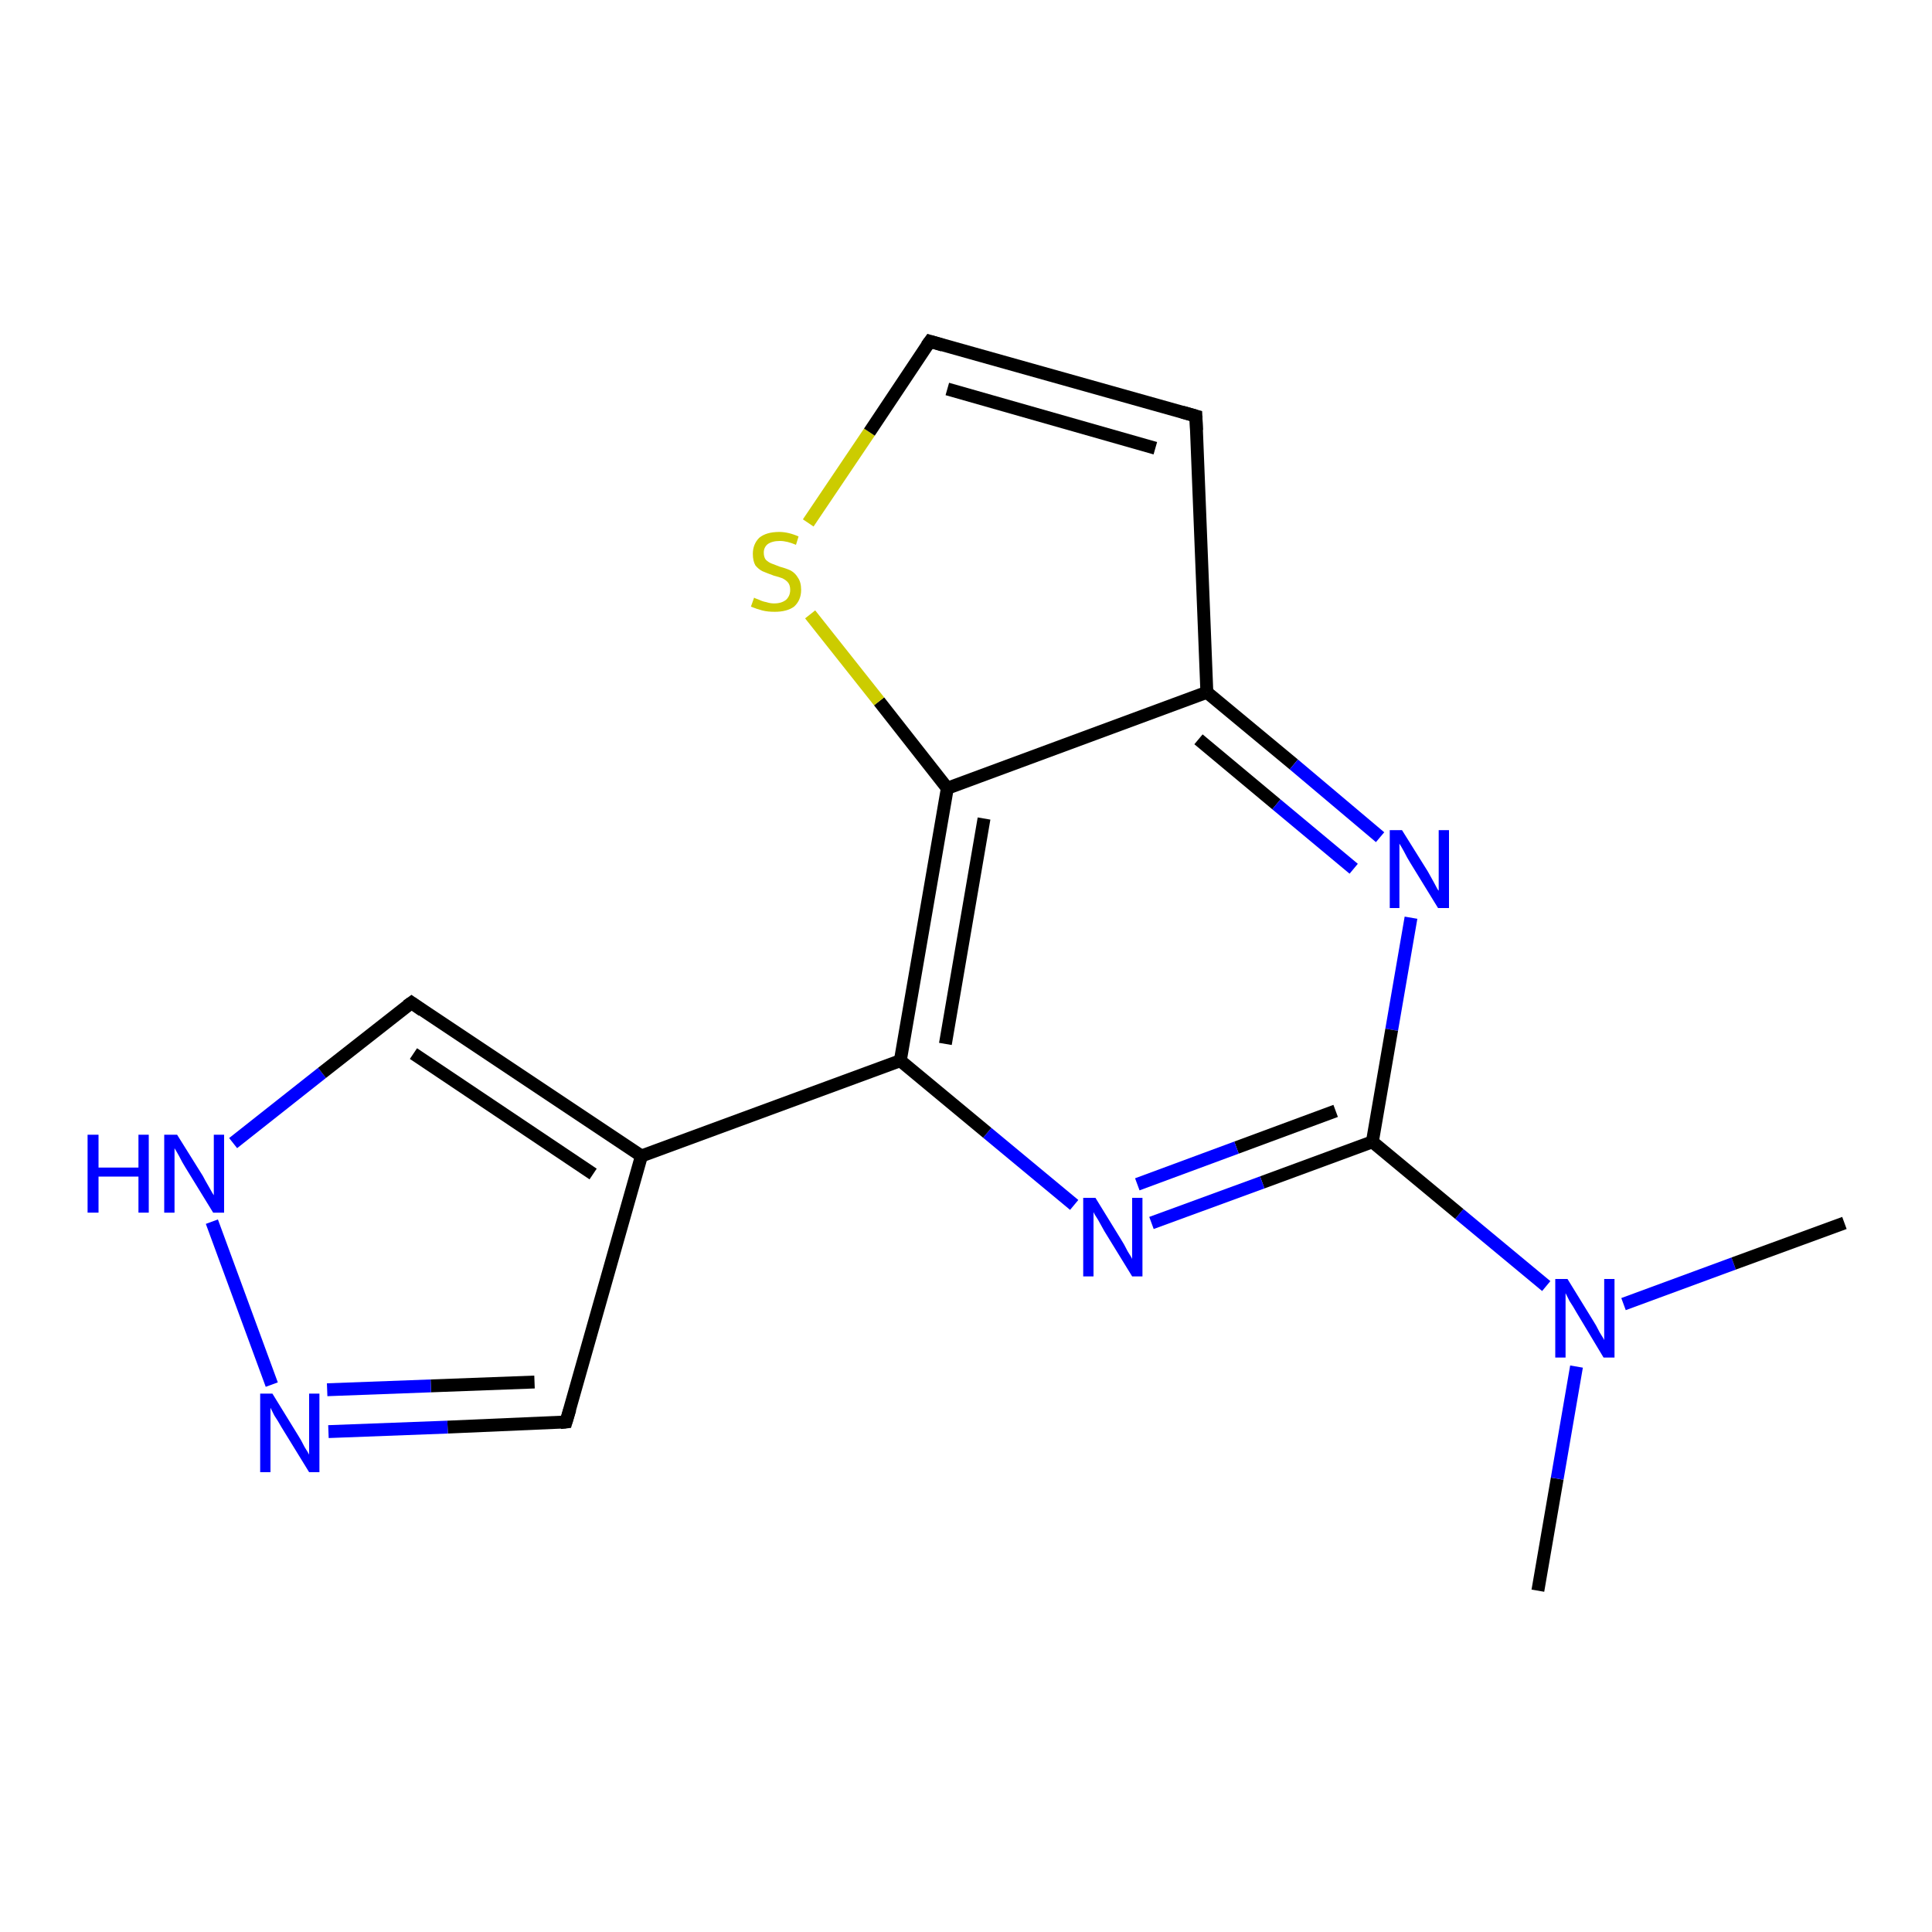 <?xml version='1.0' encoding='iso-8859-1'?>
<svg version='1.1' baseProfile='full'
              xmlns='http://www.w3.org/2000/svg'
                      xmlns:rdkit='http://www.rdkit.org/xml'
                      xmlns:xlink='http://www.w3.org/1999/xlink'
                  xml:space='preserve'
width='300px' height='300px' viewBox='0 0 300 300'>
<!-- END OF HEADER -->
<rect style='opacity:1.0;fill:#FFFFFF;stroke:none' width='300.0' height='300.0' x='0.0' y='0.0'> </rect>
<path class='bond-0 atom-0 atom-1' d='M 238.8,247.0 L 241.8,229.6' style='fill:none;fill-rule:evenodd;stroke:#000000;stroke-width:2.0px;stroke-linecap:butt;stroke-linejoin:miter;stroke-opacity:1' />
<path class='bond-0 atom-0 atom-1' d='M 241.8,229.6 L 244.8,212.2' style='fill:none;fill-rule:evenodd;stroke:#0000FF;stroke-width:2.0px;stroke-linecap:butt;stroke-linejoin:miter;stroke-opacity:1' />
<path class='bond-1 atom-1 atom-2' d='M 252.1,202.5 L 269.2,196.2' style='fill:none;fill-rule:evenodd;stroke:#0000FF;stroke-width:2.0px;stroke-linecap:butt;stroke-linejoin:miter;stroke-opacity:1' />
<path class='bond-1 atom-1 atom-2' d='M 269.2,196.2 L 286.4,189.9' style='fill:none;fill-rule:evenodd;stroke:#000000;stroke-width:2.0px;stroke-linecap:butt;stroke-linejoin:miter;stroke-opacity:1' />
<path class='bond-2 atom-1 atom-3' d='M 240.1,199.7 L 226.6,188.5' style='fill:none;fill-rule:evenodd;stroke:#0000FF;stroke-width:2.0px;stroke-linecap:butt;stroke-linejoin:miter;stroke-opacity:1' />
<path class='bond-2 atom-1 atom-3' d='M 226.6,188.5 L 213.1,177.3' style='fill:none;fill-rule:evenodd;stroke:#000000;stroke-width:2.0px;stroke-linecap:butt;stroke-linejoin:miter;stroke-opacity:1' />
<path class='bond-3 atom-3 atom-4' d='M 213.1,177.3 L 196.0,183.6' style='fill:none;fill-rule:evenodd;stroke:#000000;stroke-width:2.0px;stroke-linecap:butt;stroke-linejoin:miter;stroke-opacity:1' />
<path class='bond-3 atom-3 atom-4' d='M 196.0,183.6 L 178.8,189.9' style='fill:none;fill-rule:evenodd;stroke:#0000FF;stroke-width:2.0px;stroke-linecap:butt;stroke-linejoin:miter;stroke-opacity:1' />
<path class='bond-3 atom-3 atom-4' d='M 207.4,172.5 L 192.0,178.2' style='fill:none;fill-rule:evenodd;stroke:#000000;stroke-width:2.0px;stroke-linecap:butt;stroke-linejoin:miter;stroke-opacity:1' />
<path class='bond-3 atom-3 atom-4' d='M 192.0,178.2 L 176.6,183.9' style='fill:none;fill-rule:evenodd;stroke:#0000FF;stroke-width:2.0px;stroke-linecap:butt;stroke-linejoin:miter;stroke-opacity:1' />
<path class='bond-4 atom-4 atom-5' d='M 166.8,187.1 L 153.3,175.9' style='fill:none;fill-rule:evenodd;stroke:#0000FF;stroke-width:2.0px;stroke-linecap:butt;stroke-linejoin:miter;stroke-opacity:1' />
<path class='bond-4 atom-4 atom-5' d='M 153.3,175.9 L 139.8,164.7' style='fill:none;fill-rule:evenodd;stroke:#000000;stroke-width:2.0px;stroke-linecap:butt;stroke-linejoin:miter;stroke-opacity:1' />
<path class='bond-5 atom-5 atom-6' d='M 139.8,164.7 L 99.6,179.5' style='fill:none;fill-rule:evenodd;stroke:#000000;stroke-width:2.0px;stroke-linecap:butt;stroke-linejoin:miter;stroke-opacity:1' />
<path class='bond-6 atom-6 atom-7' d='M 99.6,179.5 L 87.9,220.8' style='fill:none;fill-rule:evenodd;stroke:#000000;stroke-width:2.0px;stroke-linecap:butt;stroke-linejoin:miter;stroke-opacity:1' />
<path class='bond-7 atom-7 atom-8' d='M 87.9,220.8 L 69.5,221.6' style='fill:none;fill-rule:evenodd;stroke:#000000;stroke-width:2.0px;stroke-linecap:butt;stroke-linejoin:miter;stroke-opacity:1' />
<path class='bond-7 atom-7 atom-8' d='M 69.5,221.6 L 51.0,222.3' style='fill:none;fill-rule:evenodd;stroke:#0000FF;stroke-width:2.0px;stroke-linecap:butt;stroke-linejoin:miter;stroke-opacity:1' />
<path class='bond-7 atom-7 atom-8' d='M 83.0,214.6 L 66.9,215.2' style='fill:none;fill-rule:evenodd;stroke:#000000;stroke-width:2.0px;stroke-linecap:butt;stroke-linejoin:miter;stroke-opacity:1' />
<path class='bond-7 atom-7 atom-8' d='M 66.9,215.2 L 50.8,215.8' style='fill:none;fill-rule:evenodd;stroke:#0000FF;stroke-width:2.0px;stroke-linecap:butt;stroke-linejoin:miter;stroke-opacity:1' />
<path class='bond-8 atom-8 atom-9' d='M 42.2,215.0 L 32.9,189.7' style='fill:none;fill-rule:evenodd;stroke:#0000FF;stroke-width:2.0px;stroke-linecap:butt;stroke-linejoin:miter;stroke-opacity:1' />
<path class='bond-9 atom-9 atom-10' d='M 36.2,177.5 L 50.0,166.6' style='fill:none;fill-rule:evenodd;stroke:#0000FF;stroke-width:2.0px;stroke-linecap:butt;stroke-linejoin:miter;stroke-opacity:1' />
<path class='bond-9 atom-9 atom-10' d='M 50.0,166.6 L 63.9,155.7' style='fill:none;fill-rule:evenodd;stroke:#000000;stroke-width:2.0px;stroke-linecap:butt;stroke-linejoin:miter;stroke-opacity:1' />
<path class='bond-10 atom-5 atom-11' d='M 139.8,164.7 L 147.1,122.4' style='fill:none;fill-rule:evenodd;stroke:#000000;stroke-width:2.0px;stroke-linecap:butt;stroke-linejoin:miter;stroke-opacity:1' />
<path class='bond-10 atom-5 atom-11' d='M 146.8,162.1 L 152.8,127.1' style='fill:none;fill-rule:evenodd;stroke:#000000;stroke-width:2.0px;stroke-linecap:butt;stroke-linejoin:miter;stroke-opacity:1' />
<path class='bond-11 atom-11 atom-12' d='M 147.1,122.4 L 136.5,108.9' style='fill:none;fill-rule:evenodd;stroke:#000000;stroke-width:2.0px;stroke-linecap:butt;stroke-linejoin:miter;stroke-opacity:1' />
<path class='bond-11 atom-11 atom-12' d='M 136.5,108.9 L 125.8,95.4' style='fill:none;fill-rule:evenodd;stroke:#CCCC00;stroke-width:2.0px;stroke-linecap:butt;stroke-linejoin:miter;stroke-opacity:1' />
<path class='bond-12 atom-12 atom-13' d='M 125.5,81.2 L 135.0,67.1' style='fill:none;fill-rule:evenodd;stroke:#CCCC00;stroke-width:2.0px;stroke-linecap:butt;stroke-linejoin:miter;stroke-opacity:1' />
<path class='bond-12 atom-12 atom-13' d='M 135.0,67.1 L 144.4,53.0' style='fill:none;fill-rule:evenodd;stroke:#000000;stroke-width:2.0px;stroke-linecap:butt;stroke-linejoin:miter;stroke-opacity:1' />
<path class='bond-13 atom-13 atom-14' d='M 144.4,53.0 L 185.7,64.6' style='fill:none;fill-rule:evenodd;stroke:#000000;stroke-width:2.0px;stroke-linecap:butt;stroke-linejoin:miter;stroke-opacity:1' />
<path class='bond-13 atom-13 atom-14' d='M 147.1,60.4 L 179.4,69.6' style='fill:none;fill-rule:evenodd;stroke:#000000;stroke-width:2.0px;stroke-linecap:butt;stroke-linejoin:miter;stroke-opacity:1' />
<path class='bond-14 atom-14 atom-15' d='M 185.7,64.6 L 187.4,107.5' style='fill:none;fill-rule:evenodd;stroke:#000000;stroke-width:2.0px;stroke-linecap:butt;stroke-linejoin:miter;stroke-opacity:1' />
<path class='bond-15 atom-15 atom-16' d='M 187.4,107.5 L 200.9,118.7' style='fill:none;fill-rule:evenodd;stroke:#000000;stroke-width:2.0px;stroke-linecap:butt;stroke-linejoin:miter;stroke-opacity:1' />
<path class='bond-15 atom-15 atom-16' d='M 200.9,118.7 L 214.3,130.0' style='fill:none;fill-rule:evenodd;stroke:#0000FF;stroke-width:2.0px;stroke-linecap:butt;stroke-linejoin:miter;stroke-opacity:1' />
<path class='bond-15 atom-15 atom-16' d='M 186.1,114.8 L 198.2,124.9' style='fill:none;fill-rule:evenodd;stroke:#000000;stroke-width:2.0px;stroke-linecap:butt;stroke-linejoin:miter;stroke-opacity:1' />
<path class='bond-15 atom-15 atom-16' d='M 198.2,124.9 L 210.2,134.9' style='fill:none;fill-rule:evenodd;stroke:#0000FF;stroke-width:2.0px;stroke-linecap:butt;stroke-linejoin:miter;stroke-opacity:1' />
<path class='bond-16 atom-16 atom-3' d='M 219.1,142.5 L 216.1,159.9' style='fill:none;fill-rule:evenodd;stroke:#0000FF;stroke-width:2.0px;stroke-linecap:butt;stroke-linejoin:miter;stroke-opacity:1' />
<path class='bond-16 atom-16 atom-3' d='M 216.1,159.9 L 213.1,177.3' style='fill:none;fill-rule:evenodd;stroke:#000000;stroke-width:2.0px;stroke-linecap:butt;stroke-linejoin:miter;stroke-opacity:1' />
<path class='bond-17 atom-10 atom-6' d='M 63.9,155.7 L 99.6,179.5' style='fill:none;fill-rule:evenodd;stroke:#000000;stroke-width:2.0px;stroke-linecap:butt;stroke-linejoin:miter;stroke-opacity:1' />
<path class='bond-17 atom-10 atom-6' d='M 64.2,163.6 L 92.1,182.3' style='fill:none;fill-rule:evenodd;stroke:#000000;stroke-width:2.0px;stroke-linecap:butt;stroke-linejoin:miter;stroke-opacity:1' />
<path class='bond-18 atom-15 atom-11' d='M 187.4,107.5 L 147.1,122.4' style='fill:none;fill-rule:evenodd;stroke:#000000;stroke-width:2.0px;stroke-linecap:butt;stroke-linejoin:miter;stroke-opacity:1' />
<path d='M 88.5,218.8 L 87.9,220.8 L 87.0,220.9' style='fill:none;stroke:#000000;stroke-width:2.0px;stroke-linecap:butt;stroke-linejoin:miter;stroke-opacity:1;' />
<path d='M 63.2,156.2 L 63.9,155.7 L 65.6,156.9' style='fill:none;stroke:#000000;stroke-width:2.0px;stroke-linecap:butt;stroke-linejoin:miter;stroke-opacity:1;' />
<path d='M 143.9,53.7 L 144.4,53.0 L 146.4,53.6' style='fill:none;stroke:#000000;stroke-width:2.0px;stroke-linecap:butt;stroke-linejoin:miter;stroke-opacity:1;' />
<path d='M 183.6,64.0 L 185.7,64.6 L 185.8,66.8' style='fill:none;stroke:#000000;stroke-width:2.0px;stroke-linecap:butt;stroke-linejoin:miter;stroke-opacity:1;' />
<path class='atom-1' d='M 243.4 198.6
L 247.4 205.1
Q 247.8 205.7, 248.4 206.9
Q 249.1 208.0, 249.1 208.1
L 249.1 198.6
L 250.7 198.6
L 250.7 210.8
L 249.0 210.8
L 244.8 203.8
Q 244.3 202.9, 243.7 202.0
Q 243.2 201.0, 243.1 200.8
L 243.1 210.8
L 241.5 210.8
L 241.5 198.6
L 243.4 198.6
' fill='#0000FF'/>
<path class='atom-4' d='M 170.1 186.0
L 174.1 192.5
Q 174.5 193.1, 175.1 194.3
Q 175.8 195.4, 175.8 195.5
L 175.8 186.0
L 177.4 186.0
L 177.4 198.2
L 175.8 198.2
L 171.5 191.2
Q 171.0 190.3, 170.5 189.4
Q 169.9 188.5, 169.8 188.2
L 169.8 198.2
L 168.2 198.2
L 168.2 186.0
L 170.1 186.0
' fill='#0000FF'/>
<path class='atom-8' d='M 42.3 216.4
L 46.3 222.9
Q 46.7 223.5, 47.3 224.7
Q 48.0 225.8, 48.0 225.9
L 48.0 216.4
L 49.6 216.4
L 49.6 228.6
L 48.0 228.6
L 43.7 221.6
Q 43.2 220.7, 42.6 219.8
Q 42.1 218.8, 42.0 218.6
L 42.0 228.6
L 40.4 228.6
L 40.4 216.4
L 42.3 216.4
' fill='#0000FF'/>
<path class='atom-9' d='M 13.6 176.2
L 15.3 176.2
L 15.3 181.3
L 21.5 181.3
L 21.5 176.2
L 23.1 176.2
L 23.1 188.3
L 21.5 188.3
L 21.5 182.7
L 15.3 182.7
L 15.3 188.3
L 13.6 188.3
L 13.6 176.2
' fill='#0000FF'/>
<path class='atom-9' d='M 27.5 176.2
L 31.5 182.6
Q 31.8 183.2, 32.5 184.4
Q 33.1 185.5, 33.2 185.6
L 33.2 176.2
L 34.8 176.2
L 34.8 188.3
L 33.1 188.3
L 28.8 181.3
Q 28.3 180.5, 27.8 179.5
Q 27.3 178.6, 27.1 178.3
L 27.1 188.3
L 25.5 188.3
L 25.5 176.2
L 27.5 176.2
' fill='#0000FF'/>
<path class='atom-12' d='M 117.1 92.8
Q 117.2 92.9, 117.8 93.1
Q 118.4 93.4, 119.0 93.5
Q 119.6 93.7, 120.2 93.7
Q 121.4 93.7, 122.1 93.1
Q 122.7 92.5, 122.7 91.6
Q 122.7 90.9, 122.4 90.5
Q 122.1 90.1, 121.5 89.8
Q 121.0 89.6, 120.2 89.4
Q 119.1 89.0, 118.4 88.7
Q 117.8 88.4, 117.3 87.8
Q 116.9 87.1, 116.9 86.0
Q 116.9 84.5, 117.9 83.5
Q 119.0 82.6, 121.0 82.6
Q 122.4 82.6, 124.0 83.3
L 123.6 84.6
Q 122.2 84.0, 121.1 84.0
Q 119.9 84.0, 119.2 84.5
Q 118.6 85.0, 118.6 85.8
Q 118.6 86.5, 118.9 86.9
Q 119.3 87.3, 119.8 87.5
Q 120.3 87.7, 121.1 88.0
Q 122.2 88.3, 122.8 88.6
Q 123.5 89.0, 123.9 89.7
Q 124.4 90.4, 124.4 91.6
Q 124.4 93.2, 123.3 94.2
Q 122.2 95.0, 120.3 95.0
Q 119.2 95.0, 118.4 94.8
Q 117.6 94.6, 116.6 94.2
L 117.1 92.8
' fill='#CCCC00'/>
<path class='atom-16' d='M 217.7 128.9
L 221.7 135.3
Q 222.1 136.0, 222.7 137.1
Q 223.3 138.3, 223.4 138.3
L 223.4 128.9
L 225.0 128.9
L 225.0 141.0
L 223.3 141.0
L 219.0 134.0
Q 218.5 133.2, 218.0 132.2
Q 217.5 131.3, 217.3 131.0
L 217.3 141.0
L 215.8 141.0
L 215.8 128.9
L 217.7 128.9
' fill='#0000FF'/>
</svg>
